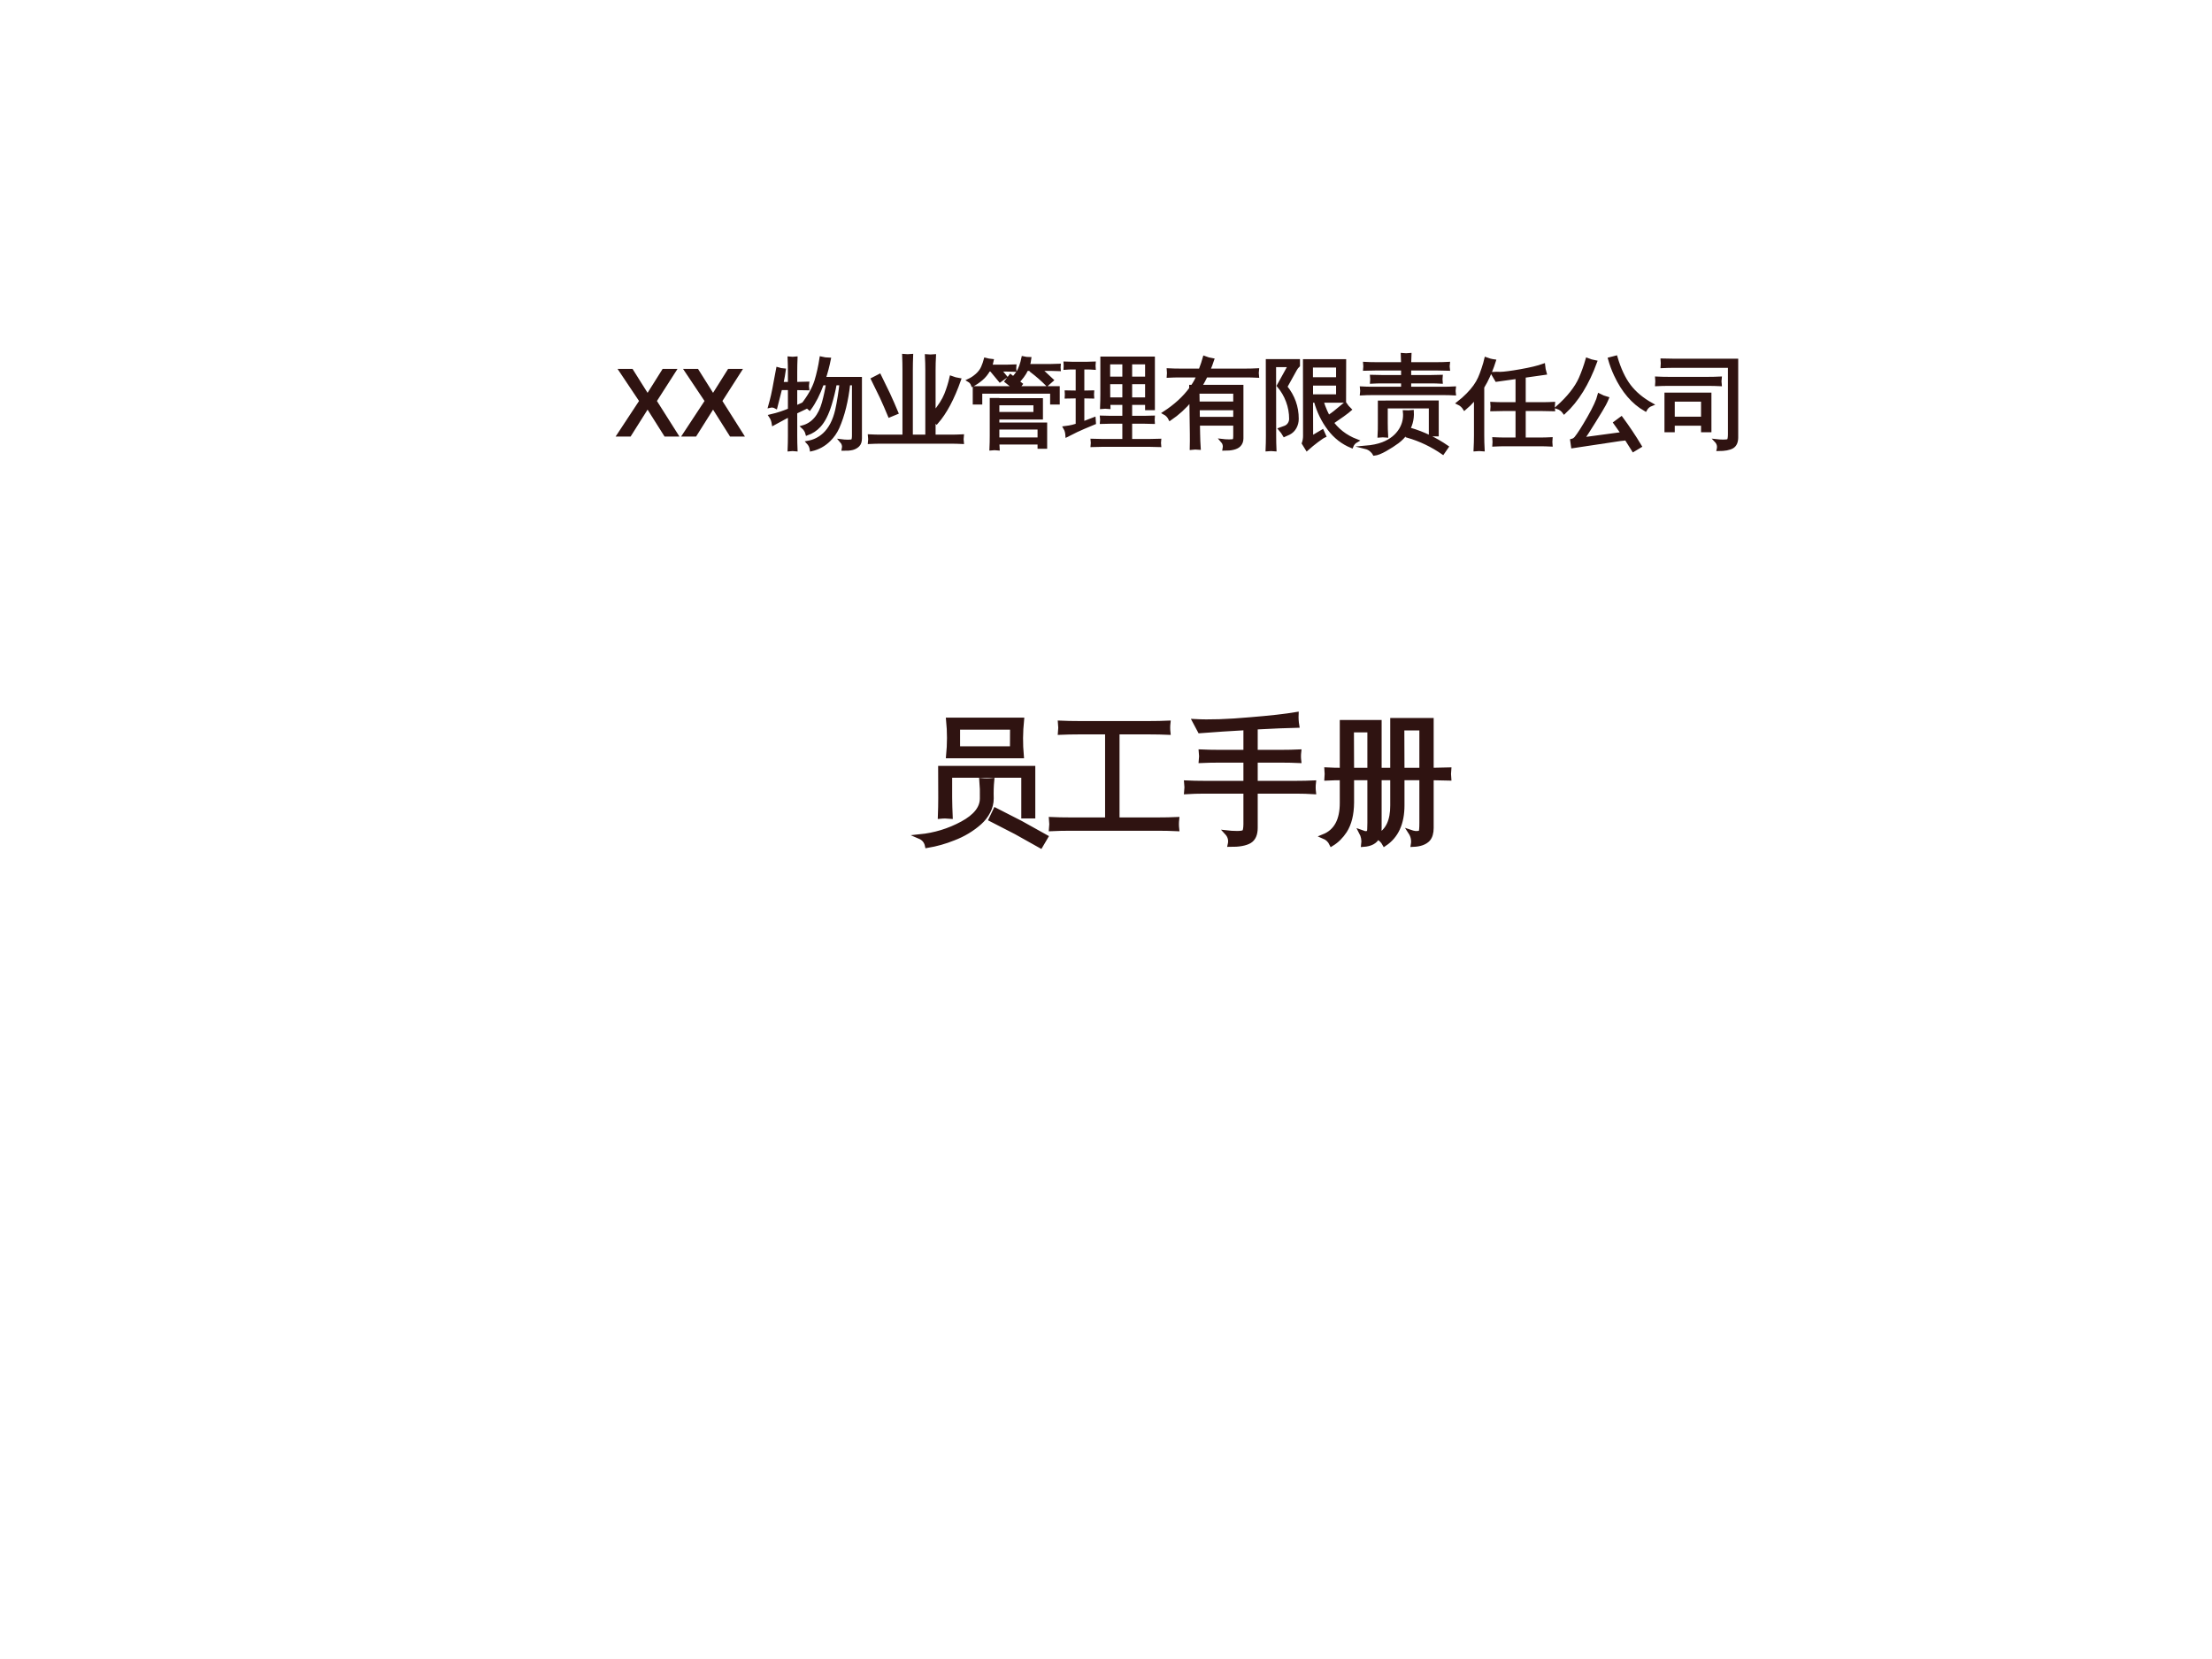 <?xml version="1.0" encoding="UTF-8"?>
<svg xmlns="http://www.w3.org/2000/svg" xmlns:xlink="http://www.w3.org/1999/xlink" width="720pt" height="540pt" viewBox="0 0 720 540" version="1.1">
<rect x="0" y="0" width="720" height="540" fill="#808080" stroke="none"/>
<defs>
<g>
<symbol overflow="visible" id="glyph0-0">
<path style="stroke:none;" d="M 3.203 -22.016 L 20.781 -22.016 L 20.781 0 L 3.203 0 Z M 4.391 -20.828 L 4.391 -1.188 L 19.594 -1.188 L 19.594 -20.828 Z M 4.391 -20.828 "/>
</symbol>
<symbol overflow="visible" id="glyph0-1">
<path style="stroke:none;" d="M 16.219 0 L 10.688 -8.766 L 5.156 0 L 0.281 0 L 7.906 -11.578 L 0.922 -22.016 L 5.797 -22.016 L 10.688 -14.234 L 15.578 -22.016 L 20.422 -22.016 L 13.734 -11.578 L 21.062 0 Z M 16.219 0 "/>
</symbol>
<symbol overflow="visible" id="glyph1-0">
<path style="stroke:none;" d="M 1.062 0 L 1.062 -21.312 L 9.562 -21.312 L 9.562 0 Z M 2.125 -1.062 L 8.5 -1.062 L 8.5 -20.25 L 2.125 -20.25 Z M 2.125 -1.062 "/>
</symbol>
<symbol overflow="visible" id="glyph1-1">
<path style="stroke:none;" d="M 29.531 -18.875 L 29.531 0.594 C 29.531 1.594 29.281 2.336 28.781 2.828 C 28.281 3.316 27.676 3.656 26.969 3.844 C 26.219 4.031 25.238 4.113 24.031 4.094 C 24.258 3.094 24.02 2.195 23.312 1.406 C 23.938 1.488 24.664 1.535 25.5 1.547 C 26.332 1.555 26.844 1.477 27.031 1.312 C 27.238 1.062 27.344 0.488 27.344 -0.406 L 27.344 -17.219 L 25.719 -17.219 C 25.113 -11.656 23.938 -6.895 22.188 -2.938 C 21.477 -1.395 20.539 -0.051 19.375 1.094 C 17.75 2.695 15.832 3.75 13.625 4.25 C 13.5 3.352 13.125 2.57 12.5 1.906 C 14.5 1.551 16.25 0.688 17.75 -0.688 C 19.727 -2.52 21.113 -5.188 21.906 -8.688 C 22.176 -9.895 22.445 -11.352 22.719 -13.062 C 22.988 -14.77 23.176 -16.156 23.281 -17.219 L 21.344 -17.219 C 20.926 -14.926 20.375 -12.664 19.688 -10.438 C 18.727 -7.312 17.551 -5 16.156 -3.5 C 15.051 -2.312 13.738 -1.445 12.219 -0.906 C 11.988 -1.781 11.531 -2.52 10.844 -3.125 C 14.133 -4.062 16.375 -6.688 17.562 -11 C 18.125 -13.039 18.57 -15.113 18.906 -17.219 L 17.156 -17.219 C 15.945 -13.883 14.57 -11.176 13.031 -9.094 C 12.363 -9.719 11.57 -10.082 10.656 -10.188 C 12.844 -12.977 14.332 -15.602 15.125 -18.062 C 15.832 -20.395 16.383 -22.875 16.781 -25.5 C 17.633 -25.289 18.508 -25.176 19.406 -25.156 C 18.969 -22.969 18.414 -20.875 17.75 -18.875 Z M 8.469 -0.156 C 8.469 1.301 8.5 2.77 8.562 4.25 C 8.207 4.207 7.848 4.188 7.484 4.188 C 7.117 4.188 6.758 4.207 6.406 4.25 C 6.469 2.77 6.5 1.301 6.5 -0.156 L 6.5 -6.969 L 4.875 -6.125 L 1.25 -4.156 C 1.188 -4.551 1.082 -4.969 0.938 -5.406 C 0.789 -5.844 0.57 -6.27 0.281 -6.688 C 1.613 -7 2.77 -7.32 3.75 -7.656 C 4.727 -7.988 5.645 -8.332 6.5 -8.688 L 6.5 -15.656 L 3.562 -15.656 L 2.031 -9.625 C 1.738 -9.789 1.426 -9.898 1.094 -9.953 C 0.758 -10.004 0.426 -9.988 0.094 -9.906 C 0.426 -11.07 0.727 -12.25 1 -13.438 C 1.27 -14.625 1.582 -16.227 1.938 -18.25 L 2.656 -22.031 C 2.988 -21.926 3.332 -21.836 3.688 -21.766 C 4.039 -21.691 4.395 -21.645 4.75 -21.625 C 4.562 -20.312 4.332 -19.02 4.062 -17.75 L 3.938 -17.25 L 6.5 -17.25 L 6.5 -21.094 C 6.5 -22.551 6.469 -24.02 6.406 -25.5 C 6.758 -25.457 7.117 -25.438 7.484 -25.438 C 7.848 -25.438 8.207 -25.457 8.562 -25.5 C 8.5 -24.02 8.469 -22.551 8.469 -21.094 L 8.469 -17.25 L 12.344 -17.344 C 12.301 -17.051 12.281 -16.758 12.281 -16.469 C 12.281 -16.176 12.301 -15.883 12.344 -15.594 L 8.469 -15.656 L 8.469 -9.5 L 12.812 -11.469 L 13 -10.062 L 8.469 -7.906 Z M 8.469 -0.156 "/>
</symbol>
<symbol overflow="visible" id="glyph1-2">
<path style="stroke:none;" d="M 21.5 -0.094 L 26.875 -0.094 C 28.145 -0.094 29.414 -0.125 30.688 -0.188 C 30.602 0.5 30.602 1.188 30.688 1.875 C 29.414 1.812 28.145 1.781 26.875 1.781 L 4.375 1.781 C 3.102 1.781 1.832 1.812 0.562 1.875 C 0.645 1.188 0.645 0.5 0.562 -0.188 C 1.832 -0.125 3.102 -0.094 4.375 -0.094 L 11.781 -0.094 L 11.781 -21.688 C 11.781 -23.227 11.75 -24.781 11.688 -26.344 C 12.52 -26.258 13.352 -26.258 14.188 -26.344 C 14.125 -24.781 14.094 -23.227 14.094 -21.688 L 14.094 -0.094 L 19.219 -0.094 L 19.219 -21.594 C 19.219 -23.156 19.176 -24.707 19.094 -26.25 C 19.926 -26.164 20.77 -26.164 21.625 -26.25 C 21.539 -24.707 21.5 -23.156 21.5 -21.594 L 21.5 -7.625 C 23.352 -9.852 24.645 -11.879 25.375 -13.703 C 26.102 -15.523 26.676 -17.363 27.094 -19.219 C 27.969 -18.883 28.863 -18.645 29.781 -18.5 C 27.656 -12.438 25.188 -7.801 22.375 -4.594 C 22.125 -4.863 21.832 -5.113 21.5 -5.344 Z M 9.375 -7.75 L 7.031 -6.781 C 6.195 -8.801 5.32 -10.812 4.406 -12.812 L 1.531 -18.688 L 3.781 -19.844 L 6.688 -13.875 C 7.625 -11.852 8.52 -9.812 9.375 -7.75 Z M 9.375 -7.75 "/>
</symbol>
<symbol overflow="visible" id="glyph1-3">
<path style="stroke:none;" d="M 10.281 3.969 C 9.531 3.883 8.781 3.883 8.031 3.969 C 8.094 2.57 8.125 1.188 8.125 -0.188 L 8.125 -12.031 L 10.188 -12.031 L 10.188 -11.969 L 24.375 -11.969 L 24.375 -6.094 L 10.188 -6.094 L 10.188 -4.031 L 25.75 -4.031 L 25.75 3.438 L 23.688 3.438 L 23.688 2.062 L 10.188 2.062 C 10.207 2.688 10.238 3.32 10.281 3.969 Z M 4.625 -10.969 L 2.594 -10.969 L 2.594 -15.875 L 15.625 -15.875 L 12.969 -17.969 L 14.344 -19.75 L 17.75 -17.062 L 16.812 -15.875 L 29.844 -15.875 L 29.844 -10.969 L 27.781 -10.969 L 27.781 -14.5 L 4.625 -14.5 Z M 23.688 0.812 L 23.688 -2.812 L 10.188 -2.812 L 10.188 0.812 Z M 22.344 -10.719 L 10.188 -10.719 C 10.188 -9.633 10.188 -8.551 10.188 -7.469 L 22.344 -7.469 Z M 21.812 -21.906 L 19.625 -21.906 C 19.227 -21.051 18.77 -20.285 18.25 -19.609 C 17.727 -18.93 17.25 -18.363 16.812 -17.906 C 16.602 -18.133 16.352 -18.336 16.062 -18.516 C 15.77 -18.691 15.457 -18.82 15.125 -18.906 C 15.602 -19.363 16.078 -19.926 16.547 -20.594 C 17.016 -21.258 17.398 -22.031 17.703 -22.906 C 18.004 -23.781 18.25 -24.676 18.438 -25.594 C 18.789 -25.508 19.148 -25.445 19.516 -25.406 C 19.879 -25.363 20.238 -25.344 20.594 -25.344 C 20.508 -24.57 20.344 -23.82 20.094 -23.094 L 27.594 -23.094 C 28.445 -23.094 29.301 -23.113 30.156 -23.156 C 30.133 -22.926 30.125 -22.707 30.125 -22.5 C 30.125 -22.289 30.133 -22.07 30.156 -21.844 C 29.301 -21.883 28.445 -21.906 27.594 -21.906 L 23.906 -21.906 L 25.312 -20.719 C 26.188 -19.945 27.031 -19.164 27.844 -18.375 L 26.25 -16.969 C 25.477 -17.738 24.676 -18.488 23.844 -19.219 C 23.008 -19.945 22.156 -20.645 21.281 -21.312 Z M 9.344 -21.688 L 7.25 -21.688 C 6.602 -20.52 5.801 -19.535 4.844 -18.734 C 3.883 -17.93 2.945 -17.289 2.031 -16.812 C 1.926 -17.102 1.77 -17.379 1.562 -17.641 C 1.352 -17.898 1.102 -18.113 0.812 -18.281 C 1.707 -18.695 2.578 -19.281 3.422 -20.031 C 4.266 -20.781 4.883 -21.609 5.281 -22.516 C 5.676 -23.422 5.977 -24.281 6.188 -25.094 C 6.539 -24.988 6.895 -24.91 7.25 -24.859 C 7.602 -24.805 7.969 -24.758 8.344 -24.719 C 8.219 -24.094 8.039 -23.477 7.812 -22.875 L 13.156 -22.875 C 14.008 -22.875 14.863 -22.895 15.719 -22.938 C 15.695 -22.707 15.688 -22.488 15.688 -22.281 C 15.688 -22.07 15.695 -21.852 15.719 -21.625 C 14.863 -21.664 14.008 -21.688 13.156 -21.688 L 10.844 -21.688 L 12.688 -19.469 L 10.938 -18.219 L 8.531 -21.125 Z M 9.344 -21.688 "/>
</symbol>
<symbol overflow="visible" id="glyph1-4">
<path style="stroke:none;" d="M 30.844 1.25 C 30.781 1.789 30.781 2.332 30.844 2.875 C 29.844 2.832 28.832 2.812 27.812 2.812 L 12 2.812 C 10.977 2.812 9.969 2.832 8.969 2.875 C 9.031 2.332 9.031 1.789 8.969 1.25 C 9.969 1.289 10.977 1.312 12 1.312 L 19.281 1.312 L 19.281 -4.719 L 15.031 -4.719 C 14.031 -4.719 13.02 -4.695 12 -4.656 C 12.062 -5.195 12.062 -5.738 12 -6.281 C 13.02 -6.238 14.031 -6.219 15.031 -6.219 L 19.281 -6.219 L 19.281 -10.844 L 14.312 -10.844 C 14.312 -10.406 14.32 -9.969 14.344 -9.531 C 13.57 -9.613 12.801 -9.613 12.031 -9.531 C 12.094 -10.969 12.125 -12.406 12.125 -13.844 L 12.125 -25.5 L 28.812 -25.5 L 28.812 -9.125 L 26.688 -9.125 L 26.688 -10.844 L 21.406 -10.844 L 21.406 -6.219 L 25.781 -6.219 C 26.781 -6.219 27.781 -6.238 28.781 -6.281 C 28.738 -5.738 28.738 -5.195 28.781 -4.656 C 27.781 -4.695 26.781 -4.719 25.781 -4.719 L 21.406 -4.719 L 21.406 1.312 L 27.812 1.312 C 28.832 1.312 29.844 1.289 30.844 1.25 Z M 21.406 -12.219 L 26.688 -12.219 L 26.688 -17.594 L 21.406 -17.594 Z M 19.281 -12.219 L 19.281 -17.594 L 14.25 -17.594 L 14.281 -12.219 Z M 21.406 -18.969 L 26.688 -18.969 L 26.688 -24.031 L 21.406 -24.031 Z M 19.281 -18.969 L 19.281 -24.031 L 14.25 -24.031 L 14.25 -18.969 Z M 4.094 -3.75 L 4.094 -12.969 L 0.531 -12.906 C 0.551 -13.176 0.562 -13.441 0.562 -13.703 C 0.562 -13.961 0.551 -14.227 0.531 -14.5 L 4.094 -14.438 L 4.094 -22.375 L 2.594 -22.375 C 1.781 -22.375 0.969 -22.344 0.156 -22.281 C 0.176 -22.551 0.188 -22.82 0.188 -23.094 C 0.188 -23.363 0.176 -23.625 0.156 -23.875 C 0.969 -23.832 1.781 -23.812 2.594 -23.812 L 7.094 -23.812 C 7.906 -23.812 8.719 -23.832 9.531 -23.875 C 9.508 -23.625 9.5 -23.363 9.5 -23.094 C 9.5 -22.82 9.508 -22.551 9.531 -22.281 C 8.719 -22.344 7.906 -22.375 7.094 -22.375 L 5.844 -22.375 L 5.844 -14.438 L 9.031 -14.5 C 9.008 -14.227 9 -13.961 9 -13.703 C 9 -13.441 9.008 -13.176 9.031 -12.906 L 5.844 -12.969 L 5.844 -4.344 C 6.906 -4.719 8.133 -5.188 9.531 -5.75 L 9.625 -4.438 C 6.895 -3.312 4.961 -2.477 3.828 -1.938 C 2.691 -1.395 1.664 -0.883 0.75 -0.406 C 0.727 -0.781 0.664 -1.18 0.562 -1.609 C 0.457 -2.035 0.281 -2.457 0.031 -2.875 C 1.051 -3 1.891 -3.145 2.547 -3.312 C 3.203 -3.477 3.719 -3.625 4.094 -3.75 Z M 4.094 -3.75 "/>
</symbol>
<symbol overflow="visible" id="glyph1-5">
<path style="stroke:none;" d="M 23.375 -0.219 L 23.375 -4.094 L 11.469 -4.094 L 11.531 -0.844 C 11.551 0.676 11.613 2.207 11.719 3.75 C 10.883 3.664 10.051 3.676 9.219 3.781 C 9.258 2.238 9.27 0.707 9.25 -0.812 L 9.094 -11.969 C 7.051 -9.508 4.781 -7.438 2.281 -5.75 C 1.863 -6.602 1.238 -7.25 0.406 -7.688 C 4.008 -10.02 6.883 -12.656 9.031 -15.594 L 9.031 -16.312 C 9.133 -16.312 9.301 -16.312 9.531 -16.312 C 10.363 -17.52 10.988 -18.676 11.406 -19.781 L 5.406 -19.781 C 4.176 -19.781 2.957 -19.75 1.75 -19.688 C 1.812 -20.352 1.812 -21.02 1.75 -21.688 C 2.957 -21.625 4.176 -21.594 5.406 -21.594 L 12.094 -21.594 C 12.719 -23.238 13.176 -24.602 13.469 -25.688 C 14.32 -25.352 15.195 -25.113 16.094 -24.969 C 15.719 -23.82 15.289 -22.695 14.812 -21.594 L 27.031 -21.594 C 28.238 -21.594 29.457 -21.625 30.688 -21.688 C 30.602 -21.02 30.602 -20.352 30.688 -19.688 C 29.457 -19.75 28.238 -19.781 27.031 -19.781 L 14 -19.781 C 13.414 -18.57 12.789 -17.414 12.125 -16.312 L 25.625 -16.312 L 25.625 0.625 C 25.625 1.562 25.312 2.32 24.688 2.906 C 23.832 3.695 22.238 4.082 19.906 4.062 C 20.133 3.02 19.895 2.102 19.188 1.312 C 19.832 1.395 20.598 1.441 21.484 1.453 C 22.367 1.461 22.906 1.391 23.094 1.234 C 23.281 1.078 23.375 0.594 23.375 -0.219 Z M 23.375 -10.875 L 23.375 -14.5 L 11.312 -14.5 L 11.375 -10.875 Z M 23.375 -5.875 L 23.375 -9.094 L 11.406 -9.094 L 11.438 -5.875 Z M 23.375 -5.875 "/>
</symbol>
<symbol overflow="visible" id="glyph1-6">
<path style="stroke:none;" d="M 14 -24.656 L 27 -24.656 L 26.969 -11.562 L 19.625 -11.562 C 20.375 -9.145 21.312 -7.039 22.438 -5.25 C 24.5 -2.207 27.32 0 30.906 1.375 C 30.156 1.789 29.625 2.406 29.312 3.219 C 26.395 2.031 23.941 0.117 21.953 -2.516 C 19.961 -5.148 18.5 -8.156 17.562 -11.531 L 17.625 -11.562 L 16.219 -11.562 L 16.25 0.344 L 19.781 -1.75 L 20.469 -0.219 C 20.031 -0.031 19.227 0.5 18.062 1.375 C 16.895 2.25 15.801 3.145 14.781 4.062 L 13.625 2.188 C 13.895 1.414 14.031 0.633 14.031 -0.156 Z M 27.188 -10.656 C 27.645 -9.969 28.164 -9.344 28.75 -8.781 L 27.938 -8.094 L 26.469 -7 L 23.5 -4.938 C 23.164 -5.625 22.656 -6.156 21.969 -6.531 C 22.301 -6.758 22.645 -7.004 23 -7.266 C 23.352 -7.523 23.625 -7.727 23.812 -7.875 Z M 24.781 -18.781 L 24.781 -23 L 16.188 -23 L 16.188 -18.781 Z M 24.781 -17.125 L 16.219 -17.125 L 16.219 -13.219 L 24.781 -13.219 Z M 11.562 -5.781 C 11.562 -4.781 11.332 -3.859 10.875 -3.016 C 10.414 -2.172 9.758 -1.531 8.906 -1.094 L 7.438 -0.438 C 7.25 -0.77 7.035 -1.102 6.797 -1.438 C 6.555 -1.77 6.301 -2.094 6.031 -2.406 C 6.594 -2.594 7.148 -2.801 7.703 -3.031 C 8.254 -3.258 8.691 -3.625 9.016 -4.125 C 9.336 -4.625 9.5 -5.176 9.5 -5.781 C 9.5 -7.738 9.156 -9.645 8.469 -11.5 C 7.781 -13.352 6.789 -15.039 5.5 -16.562 L 9.125 -23.125 L 4.188 -23.125 L 4.219 -0.094 C 4.219 1.363 4.25 2.812 4.312 4.25 C 3.914 4.207 3.508 4.188 3.094 4.188 C 2.676 4.188 2.258 4.207 1.844 4.25 C 1.906 2.812 1.938 1.363 1.938 -0.094 L 1.906 -24.688 L 11.969 -24.688 L 11.969 -23.125 C 11.57 -22.75 11.25 -22.332 11 -21.875 L 7.844 -16.188 C 10.32 -13.125 11.562 -9.656 11.562 -5.781 Z M 11.562 -5.781 "/>
</symbol>
<symbol overflow="visible" id="glyph1-7">
<path style="stroke:none;" d="M 30.688 -15.781 C 30.602 -15.156 30.602 -14.539 30.688 -13.938 C 29.562 -14 28.438 -14.031 27.312 -14.031 L 3.938 -14.031 C 2.812 -14.031 1.688 -14 0.562 -13.938 C 0.645 -14.539 0.645 -15.156 0.562 -15.781 C 1.688 -15.719 2.812 -15.688 3.938 -15.688 L 13.938 -15.688 L 13.938 -17.844 L 7.188 -17.844 C 6.062 -17.844 4.945 -17.812 3.844 -17.75 C 3.906 -18.352 3.906 -18.957 3.844 -19.562 C 4.945 -19.52 6.062 -19.5 7.188 -19.5 L 13.938 -19.5 L 13.938 -22.031 L 4.938 -22.031 C 3.812 -22.031 2.695 -22.008 1.594 -21.969 C 1.656 -22.57 1.656 -23.176 1.594 -23.781 C 2.695 -23.719 3.812 -23.688 4.938 -23.688 L 13.938 -23.688 C 13.914 -24.688 13.883 -25.676 13.844 -26.656 C 14.633 -26.57 15.438 -26.57 16.25 -26.656 C 16.207 -25.676 16.176 -24.688 16.156 -23.688 L 25.375 -23.688 C 26.5 -23.688 27.625 -23.719 28.75 -23.781 C 28.664 -23.176 28.664 -22.57 28.75 -21.969 C 27.625 -22.008 26.5 -22.031 25.375 -22.031 L 16.156 -22.031 L 16.156 -19.5 L 23.062 -19.5 C 24.164 -19.5 25.281 -19.52 26.406 -19.562 C 26.344 -18.957 26.344 -18.352 26.406 -17.75 C 25.281 -17.812 24.164 -17.844 23.062 -17.844 L 16.156 -17.844 L 16.156 -15.688 L 27.312 -15.688 C 28.438 -15.688 29.562 -15.719 30.688 -15.781 Z M 28.344 3.375 L 27 5.312 C 25.289 4.125 23.473 3.066 21.547 2.141 C 19.617 1.211 17.602 0.445 15.5 -0.156 L 16.188 -2.406 C 18.414 -1.758 20.547 -0.945 22.578 0.031 C 24.609 1.008 26.531 2.125 28.344 3.375 Z M 4.688 5.688 C 4.414 5.188 4.035 4.738 3.547 4.344 C 3.055 3.945 2.477 3.664 1.812 3.5 C 4.039 3.312 5.914 2.926 7.438 2.344 C 10.039 1.344 11.977 -0.195 13.25 -2.281 C 14.312 -4.051 14.738 -5.969 14.531 -8.031 C 14.969 -8.008 15.395 -8.004 15.812 -8.016 C 16.227 -8.023 16.633 -8.051 17.031 -8.094 C 17.176 -5.551 16.52 -3.238 15.062 -1.156 C 14.289 -0.051 13.352 0.91 12.25 1.734 C 11.145 2.555 9.832 3.398 8.312 4.266 C 6.789 5.129 5.582 5.602 4.688 5.688 Z M 6.375 -11.188 L 25.125 -11.219 L 25.125 -0.594 L 22.969 -0.594 L 22.969 -9.688 L 8.531 -9.688 L 8.531 -4.531 C 8.531 -3.094 8.57 -1.656 8.656 -0.219 C 8.258 -0.258 7.863 -0.281 7.469 -0.281 C 7.07 -0.281 6.676 -0.258 6.281 -0.219 C 6.363 -1.656 6.395 -3.094 6.375 -4.531 Z M 6.375 -11.188 "/>
</symbol>
<symbol overflow="visible" id="glyph1-8">
<path style="stroke:none;" d="M 30.094 0.75 C 30.031 1.414 30.031 2.07 30.094 2.719 C 28.883 2.656 27.676 2.625 26.469 2.625 L 15.25 2.625 C 14.02 2.625 12.801 2.656 11.594 2.719 C 11.656 2.07 11.656 1.414 11.594 0.75 C 12.801 0.812 14.02 0.844 15.25 0.844 L 19.125 0.844 L 19.125 -8.844 L 14.562 -8.844 C 13.352 -8.844 12.145 -8.82 10.938 -8.781 C 11 -9.426 11 -10.082 10.938 -10.75 C 12.145 -10.688 13.352 -10.656 14.562 -10.656 L 19.125 -10.656 L 19.125 -19.312 L 12.406 -18.375 L 11.125 -20.562 C 11.27 -20.582 11.676 -20.582 12.344 -20.562 C 13.008 -20.539 13.414 -20.531 13.562 -20.531 C 14.875 -20.551 17.125 -20.844 20.312 -21.406 C 23.5 -21.969 25.957 -22.562 27.688 -23.188 C 27.77 -22.312 27.938 -21.457 28.188 -20.625 L 21.375 -19.656 L 21.375 -10.656 L 27.281 -10.656 C 28.488 -10.656 29.695 -10.688 30.906 -10.75 C 30.844 -10.082 30.844 -9.426 30.906 -8.781 C 29.695 -8.82 28.488 -8.844 27.281 -8.844 L 21.375 -8.844 L 21.375 0.844 L 26.469 0.844 C 27.676 0.844 28.883 0.812 30.094 0.75 Z M 8 4.25 C 7.582 4.207 7.16 4.188 6.734 4.188 C 6.305 4.188 5.883 4.207 5.469 4.25 C 5.551 2.688 5.594 1.113 5.594 -0.469 L 5.594 -12.75 L 4.938 -11.969 C 4.02 -10.926 3.039 -9.969 2 -9.094 C 1.77 -9.469 1.484 -9.812 1.141 -10.125 C 0.797 -10.438 0.395 -10.695 -0.062 -10.906 C 1.039 -11.758 2.082 -12.688 3.062 -13.688 C 4.812 -15.457 6.082 -17.227 6.875 -19 C 7.227 -19.77 7.617 -20.801 8.047 -22.094 C 8.473 -23.383 8.781 -24.445 8.969 -25.281 C 9.406 -25.113 9.848 -24.973 10.297 -24.859 C 10.742 -24.742 11.195 -24.656 11.656 -24.594 C 10.926 -22.281 10.008 -20.051 8.906 -17.906 C 8.57 -17.281 8.227 -16.676 7.875 -16.094 L 7.875 -0.469 C 7.875 1.113 7.914 2.688 8 4.25 Z M 8 4.25 "/>
</symbol>
<symbol overflow="visible" id="glyph1-9">
<path style="stroke:none;" d="M 21.031 -6 C 23.219 -3.039 25.25 0 27.125 3.125 L 24.938 4.438 L 22.594 0.719 L 20.562 0.938 L 5.188 3.25 L 4.906 1.281 C 5.445 1.156 5.895 0.875 6.25 0.438 C 7.227 -0.77 8.629 -2.969 10.453 -6.156 C 12.273 -9.344 13.395 -11.781 13.812 -13.469 C 14.645 -13.031 15.52 -12.688 16.438 -12.438 C 16.227 -11.914 15.926 -11.273 15.531 -10.516 C 15.133 -9.754 14.031 -7.914 12.219 -5 C 10.406 -2.082 9.164 -0.156 8.5 0.781 L 20.312 -0.812 L 21.406 -1.031 L 18.969 -4.469 Z M 30.812 -10.469 C 29.938 -10.133 29.281 -9.562 28.844 -8.75 C 24.82 -11.062 21.594 -14.832 19.156 -20.062 C 18.363 -21.75 17.719 -23.488 17.219 -25.281 L 19.25 -25.812 C 20.395 -21.914 21.852 -18.805 23.625 -16.484 C 25.395 -14.16 27.789 -12.156 30.812 -10.469 Z M 9.906 -25.062 C 10.781 -24.707 11.676 -24.445 12.594 -24.281 C 10.008 -17.195 6.625 -11.727 2.438 -7.875 C 1.895 -8.645 1.164 -9.188 0.25 -9.5 C 3.832 -12.688 6.312 -15.812 7.688 -18.875 C 8.539 -20.832 9.281 -22.895 9.906 -25.062 Z M 9.906 -25.062 "/>
</symbol>
<symbol overflow="visible" id="glyph1-10">
<path style="stroke:none;" d="M 5.812 -1.938 L 3.531 -1.938 L 3.531 -13.781 L 17.75 -13.781 L 17.75 -1.938 L 15.438 -1.938 L 15.438 -4.062 L 5.812 -4.062 Z M 21.094 -19 C 21.008 -18.312 21.008 -17.625 21.094 -16.938 C 19.82 -17 18.551 -17.031 17.281 -17.031 L 4.281 -17.031 C 3.008 -17.031 1.75 -17 0.5 -16.938 C 0.562 -17.625 0.562 -18.312 0.5 -19 C 1.75 -18.938 3.008 -18.906 4.281 -18.906 L 17.281 -18.906 C 18.551 -18.906 19.82 -18.938 21.094 -19 Z M 24.188 -0.594 L 24.188 -22.906 L 6.094 -22.906 C 4.82 -22.906 3.551 -22.875 2.281 -22.812 C 2.344 -23.52 2.344 -24.207 2.281 -24.875 C 3.551 -24.832 4.82 -24.812 6.094 -24.812 L 26.469 -24.812 L 26.469 0.25 C 26.469 1.75 26.008 2.781 25.094 3.344 C 24.133 3.906 22.613 4.188 20.531 4.188 C 20.781 3.102 20.531 2.164 19.781 1.375 C 20.469 1.457 21.254 1.504 22.141 1.516 C 23.023 1.523 23.582 1.438 23.812 1.25 C 24.039 1.062 24.164 0.445 24.188 -0.594 Z M 15.438 -11.906 L 5.812 -11.906 L 5.812 -5.938 L 15.438 -5.938 Z M 15.438 -11.906 "/>
</symbol>
<symbol overflow="visible" id="glyph2-0">
<path style="stroke:none;" d="M 1.469 0 L 1.469 -29.312 L 13.156 -29.312 L 13.156 0 Z M 2.922 -1.469 L 11.688 -1.469 L 11.688 -27.844 L 2.922 -27.844 Z M 2.922 -1.469 "/>
</symbol>
<symbol overflow="visible" id="glyph2-1">
<path style="stroke:none;" d="M 43.016 3.219 L 41.297 6.141 L 33.266 1.641 L 25.141 -2.531 L 26.594 -5.547 L 34.844 -1.328 Z M 22.094 -15.219 C 23.238 -15.102 24.367 -15.102 25.484 -15.219 C 25.305 -13.352 25.25 -11.391 25.312 -9.328 C 25.312 -7.836 24.957 -6.41 24.25 -5.047 C 23.551 -3.691 22.613 -2.488 21.438 -1.438 C 20.27 -0.395 18.961 0.562 17.516 1.438 C 16.066 2.312 14.539 3.051 12.938 3.656 C 10.188 4.77 7.336 5.57 4.391 6.062 C 4.098 4.656 3.281 3.664 1.938 3.094 C 6.863 2.602 11.484 1.191 15.797 -1.141 C 20.109 -3.473 22.266 -6.203 22.266 -9.328 C 22.316 -11.391 22.258 -13.352 22.094 -15.219 Z M 8.688 -19.172 L 38.844 -19.172 L 38.844 -3.531 L 35.75 -3.531 L 35.75 -16.797 L 11.781 -16.797 L 11.781 -9.672 C 11.801 -7.578 11.859 -5.5 11.953 -3.438 C 10.828 -3.551 9.707 -3.551 8.594 -3.438 C 8.676 -5.5 8.719 -7.562 8.719 -9.625 Z M 14.359 -32.438 L 14.359 -25.562 L 32.062 -25.562 L 32.094 -32.438 Z M 11.266 -23.125 C 11.461 -25.094 11.562 -27.055 11.562 -29.016 C 11.562 -30.984 11.461 -32.941 11.266 -34.891 L 35.188 -34.891 C 34.988 -32.941 34.879 -30.984 34.859 -29.016 C 34.848 -27.055 34.93 -25.094 35.109 -23.125 Z M 11.266 -23.125 "/>
</symbol>
<symbol overflow="visible" id="glyph2-2">
<path style="stroke:none;" d="M 41.688 -2.531 C 41.57 -1.477 41.57 -0.43 41.688 0.609 C 39.738 0.516 37.801 0.469 35.875 0.469 L 6.578 0.469 C 4.629 0.469 2.695 0.516 0.781 0.609 C 0.895 -0.43 0.895 -1.477 0.781 -2.531 C 2.695 -2.445 4.629 -2.406 6.578 -2.406 L 19.031 -2.406 L 19.031 -30.891 L 9.453 -30.891 C 7.535 -30.891 5.617 -30.848 3.703 -30.766 C 3.816 -31.828 3.816 -32.875 3.703 -33.906 C 5.617 -33.82 7.535 -33.781 9.453 -33.781 L 33.047 -33.781 C 34.992 -33.781 36.926 -33.82 38.844 -33.906 C 38.727 -32.875 38.727 -31.828 38.844 -30.766 C 36.926 -30.848 34.992 -30.891 33.047 -30.891 L 22.266 -30.891 L 22.266 -2.406 L 35.875 -2.406 C 37.801 -2.406 39.738 -2.445 41.688 -2.531 Z M 41.688 -2.531 "/>
</symbol>
<symbol overflow="visible" id="glyph2-3">
<path style="stroke:none;" d="M 20.062 -0.906 L 20.062 -11.609 L 6.281 -11.609 C 4.445 -11.609 2.613 -11.551 0.781 -11.438 C 0.895 -12.438 0.895 -13.438 0.781 -14.438 C 2.613 -14.352 4.445 -14.312 6.281 -14.312 L 20.062 -14.312 L 20.062 -21.703 L 11.047 -21.703 C 9.211 -21.703 7.379 -21.66 5.547 -21.578 C 5.66 -22.547 5.66 -23.531 5.547 -24.531 C 7.379 -24.445 9.211 -24.406 11.047 -24.406 L 20.062 -24.406 L 20.062 -32.266 C 14.969 -31.984 10 -31.656 5.156 -31.281 L 3.484 -34.422 C 8.148 -34.16 14.164 -34.359 21.531 -35.016 C 27.977 -35.535 32.988 -36.098 36.562 -36.703 C 36.508 -35.461 36.582 -34.242 36.781 -33.047 C 33.602 -32.984 29.094 -32.797 23.25 -32.484 L 23.25 -24.406 L 31.922 -24.406 C 33.754 -24.406 35.586 -24.445 37.422 -24.531 C 37.305 -23.531 37.305 -22.547 37.422 -21.578 C 35.586 -21.66 33.754 -21.703 31.922 -21.703 L 23.25 -21.703 L 23.25 -14.312 L 36.703 -14.312 C 38.535 -14.312 40.367 -14.352 42.203 -14.438 C 42.086 -13.438 42.086 -12.438 42.203 -11.438 C 40.367 -11.551 38.535 -11.609 36.703 -11.609 L 23.25 -11.609 L 23.25 0.266 C 23.25 2.348 22.617 3.781 21.359 4.562 C 20.016 5.363 17.879 5.75 14.953 5.719 C 15.297 4.227 14.953 2.926 13.922 1.812 C 14.867 1.926 15.957 1.988 17.188 2 C 18.414 2.008 19.195 1.883 19.531 1.625 C 19.863 1.375 20.039 0.531 20.062 -0.906 Z M 20.062 -0.906 "/>
</symbol>
<symbol overflow="visible" id="glyph2-4">
<path style="stroke:none;" d="M 18.953 3.266 C 18.18 4.754 16.648 5.57 14.359 5.719 C 14.555 4.281 14.312 2.922 13.625 1.641 C 14 1.773 14.398 1.914 14.828 2.062 C 15.566 2.062 16.008 1.938 16.156 1.688 C 16.301 1.445 16.375 0.426 16.375 -1.375 L 16.375 -15.984 L 10.578 -15.984 L 10.578 -7.953 C 10.547 -4.141 9.785 -1.07 8.297 1.25 C 7.117 3.051 5.688 4.469 4 5.5 C 3.457 4.352 2.598 3.535 1.422 3.047 C 5.43 1.441 7.422 -2.223 7.391 -7.953 L 7.391 -15.984 C 5.734 -15.984 4.07 -15.941 2.406 -15.859 C 2.488 -16.805 2.488 -17.75 2.406 -18.688 C 4.07 -18.602 5.734 -18.562 7.391 -18.562 L 7.391 -34.125 L 19.547 -34.125 L 19.547 -18.562 L 23.812 -18.562 L 23.812 -34.766 L 36.484 -34.766 L 36.484 -18.562 L 42.203 -18.688 C 42.109 -17.75 42.109 -16.805 42.203 -15.859 L 36.484 -15.984 L 36.484 0.297 C 36.484 1.898 36.125 3.117 35.406 3.953 C 34.406 5.047 32.773 5.633 30.516 5.719 C 30.766 4.258 30.477 2.898 29.656 1.641 C 30.133 1.805 30.66 1.93 31.234 2.016 C 32.242 2.047 32.836 1.93 33.016 1.672 C 33.203 1.422 33.297 0.375 33.297 -1.469 L 33.297 -15.984 L 26.984 -15.984 L 26.984 -7.047 C 26.984 -1.234 25.066 2.945 21.234 5.5 C 20.711 4.531 19.953 3.785 18.953 3.266 Z M 33.297 -18.562 L 33.297 -32.188 L 26.938 -32.188 L 26.984 -18.562 Z M 19.547 -15.984 L 19.547 0.344 C 19.547 1.375 19.422 2.207 19.172 2.844 C 22.285 1.238 23.832 -2.055 23.812 -7.047 L 23.812 -15.984 Z M 16.375 -18.562 L 16.375 -31.547 L 10.531 -31.547 L 10.578 -18.562 Z M 16.375 -18.562 "/>
</symbol>
</g>
<clipPath id="clip1">
  <path d="M 0 0 L 719.973 0 L 719.973 539.973 L 0 539.973 Z M 0 0 "/>
</clipPath>
</defs>
<g id="surface1">
<g clip-path="url(#clip1)" clip-rule="nonzero">
<path style=" stroke:none;fill-rule:evenodd;fill:rgb(100%,100%,100%);fill-opacity:1;" d="M 0 0 L 719.973 0 L 719.973 539.973 L 0 539.973 Z M 0 0 "/>
<rect x="0" y="0" width="720" height="540" style="fill:rgb(100%,100%,100%);fill-opacity:1;stroke:none;"/>
</g>
<g style="fill:rgb(18.431%,7.451%,6.667%);fill-opacity:1;">
  <use xlink:href="#glyph0-1" x="200.098" y="142.101"/>
  <use xlink:href="#glyph0-1" x="221.412" y="142.101"/>
</g>
<g style="fill:rgb(18.431%,7.451%,6.667%);fill-opacity:1;">
  <use xlink:href="#glyph1-1" x="250.498" y="142.101"/>
  <use xlink:href="#glyph1-2" x="282.501" y="142.101"/>
</g>
<path style="fill:none;stroke-width:1.067;stroke-linecap:butt;stroke-linejoin:miter;stroke:rgb(18.431%,7.451%,6.667%);stroke-opacity:1;stroke-miterlimit:10;" d="M 280.027 416.773 L 280.027 397.305 C 280.027 396.305 279.777 395.562 279.277 395.07 C 278.777 394.582 278.172 394.242 277.465 394.055 C 276.715 393.867 275.734 393.785 274.527 393.805 C 274.754 394.805 274.516 395.703 273.809 396.492 C 274.434 396.41 275.16 396.363 275.996 396.352 C 276.828 396.344 277.34 396.422 277.527 396.586 C 277.734 396.836 277.84 397.41 277.84 398.305 L 277.84 415.117 L 276.215 415.117 C 275.609 409.555 274.434 404.793 272.684 400.836 C 271.973 399.293 271.035 397.949 269.871 396.805 C 268.246 395.203 266.328 394.148 264.121 393.648 C 263.996 394.547 263.621 395.328 262.996 395.992 C 264.996 396.348 266.746 397.211 268.246 398.586 C 270.223 400.418 271.609 403.086 272.402 406.586 C 272.672 407.793 272.941 409.25 273.215 410.961 C 273.484 412.668 273.672 414.055 273.777 415.117 L 271.84 415.117 C 271.422 412.824 270.871 410.562 270.184 408.336 C 269.223 405.211 268.047 402.898 266.652 401.398 C 265.547 400.211 264.234 399.344 262.715 398.805 C 262.484 399.68 262.027 400.418 261.34 401.023 C 264.629 401.961 266.871 404.586 268.059 408.898 C 268.621 410.938 269.066 413.012 269.402 415.117 L 267.652 415.117 C 266.441 411.781 265.066 409.074 263.527 406.992 C 262.859 407.617 262.066 407.98 261.152 408.086 C 263.34 410.875 264.828 413.5 265.621 415.961 C 266.328 418.293 266.879 420.773 267.277 423.398 C 268.129 423.188 269.004 423.074 269.902 423.055 C 269.465 420.867 268.91 418.773 268.246 416.773 Z M 258.965 398.055 C 258.965 396.598 258.996 395.129 259.059 393.648 C 258.703 393.691 258.344 393.711 257.98 393.711 C 257.613 393.711 257.254 393.691 256.902 393.648 C 256.965 395.129 256.996 396.598 256.996 398.055 L 256.996 404.867 L 255.371 404.023 L 251.746 402.055 C 251.684 402.449 251.578 402.867 251.434 403.305 C 251.285 403.742 251.066 404.168 250.777 404.586 C 252.109 404.898 253.266 405.219 254.246 405.555 C 255.223 405.887 256.141 406.23 256.996 406.586 L 256.996 413.555 L 254.059 413.555 L 252.527 407.523 C 252.234 407.688 251.922 407.797 251.59 407.852 C 251.254 407.902 250.922 407.887 250.59 407.805 C 250.922 408.969 251.223 410.148 251.496 411.336 C 251.766 412.523 252.078 414.125 252.434 416.148 L 253.152 419.93 C 253.484 419.824 253.828 419.734 254.184 419.664 C 254.535 419.59 254.891 419.543 255.246 419.523 C 255.059 418.211 254.828 416.918 254.559 415.648 L 254.434 415.148 L 256.996 415.148 L 256.996 418.992 C 256.996 420.449 256.965 421.918 256.902 423.398 C 257.254 423.355 257.613 423.336 257.98 423.336 C 258.344 423.336 258.703 423.355 259.059 423.398 C 258.996 421.918 258.965 420.449 258.965 418.992 L 258.965 415.148 L 262.84 415.242 C 262.797 414.949 262.777 414.656 262.777 414.367 C 262.777 414.074 262.797 413.781 262.84 413.492 L 258.965 413.555 L 258.965 407.398 L 263.309 409.367 L 263.496 407.961 L 258.965 405.805 Z M 304 397.992 L 309.375 397.992 C 310.645 397.992 311.914 398.023 313.188 398.086 C 313.102 397.398 313.102 396.711 313.188 396.023 C 311.914 396.086 310.645 396.117 309.375 396.117 L 286.875 396.117 C 285.602 396.117 284.332 396.086 283.062 396.023 C 283.145 396.711 283.145 397.398 283.062 398.086 C 284.332 398.023 285.602 397.992 286.875 397.992 L 294.281 397.992 L 294.281 419.586 C 294.281 421.125 294.25 422.68 294.188 424.242 C 295.02 424.156 295.852 424.156 296.688 424.242 C 296.625 422.68 296.594 421.125 296.594 419.586 L 296.594 397.992 L 301.719 397.992 L 301.719 419.492 C 301.719 421.055 301.676 422.605 301.594 424.148 C 302.426 424.062 303.27 424.062 304.125 424.148 C 304.039 422.605 304 421.055 304 419.492 L 304 405.523 C 305.852 407.75 307.145 409.777 307.875 411.602 C 308.602 413.422 309.176 415.262 309.594 417.117 C 310.469 416.781 311.363 416.543 312.281 416.398 C 310.156 410.336 307.688 405.699 304.875 402.492 C 304.625 402.762 304.332 403.012 304 403.242 Z M 291.875 405.648 L 289.531 404.68 C 288.695 406.699 287.82 408.711 286.906 410.711 L 284.031 416.586 L 286.281 417.742 L 289.188 411.773 C 290.125 409.75 291.02 407.711 291.875 405.648 Z M 291.875 405.648 " transform="matrix(1,0,0,-1,0,540)"/>
<g style="fill:rgb(18.431%,7.451%,6.667%);fill-opacity:1;">
  <use xlink:href="#glyph1-3" x="314.568" y="142.101"/>
  <use xlink:href="#glyph1-4" x="346.571" y="142.101"/>
  <use xlink:href="#glyph1-5" x="378.574" y="142.101"/>
</g>
<path style="fill:none;stroke-width:1.067;stroke-linecap:butt;stroke-linejoin:miter;stroke:rgb(18.431%,7.451%,6.667%);stroke-opacity:1;stroke-miterlimit:10;" d="M 324.848 393.93 C 324.098 394.016 323.348 394.016 322.598 393.93 C 322.66 395.328 322.691 396.711 322.691 398.086 L 322.691 409.93 L 324.754 409.93 L 324.754 409.867 L 338.941 409.867 L 338.941 403.992 L 324.754 403.992 L 324.754 401.93 L 340.316 401.93 L 340.316 394.461 L 338.254 394.461 L 338.254 395.836 L 324.754 395.836 C 324.773 395.211 324.805 394.578 324.848 393.93 Z M 319.191 408.867 L 317.16 408.867 L 317.16 413.773 L 330.191 413.773 L 327.535 415.867 L 328.91 417.648 L 332.316 414.961 L 331.379 413.773 L 344.41 413.773 L 344.41 408.867 L 342.348 408.867 L 342.348 412.398 L 319.191 412.398 Z M 338.254 397.086 L 338.254 400.711 L 324.754 400.711 L 324.754 397.086 Z M 336.91 408.617 L 324.754 408.617 C 324.754 407.531 324.754 406.449 324.754 405.367 L 336.91 405.367 Z M 336.379 419.805 L 334.191 419.805 C 333.793 418.949 333.336 418.184 332.816 417.508 C 332.293 416.828 331.816 416.262 331.379 415.805 C 331.168 416.031 330.918 416.234 330.629 416.414 C 330.336 416.59 330.023 416.719 329.691 416.805 C 330.168 417.262 330.645 417.824 331.113 418.492 C 331.582 419.156 331.965 419.93 332.27 420.805 C 332.57 421.68 332.816 422.574 333.004 423.492 C 333.355 423.406 333.715 423.344 334.082 423.305 C 334.445 423.262 334.805 423.242 335.16 423.242 C 335.074 422.469 334.91 421.719 334.66 420.992 L 342.16 420.992 C 343.012 420.992 343.867 421.012 344.723 421.055 C 344.699 420.824 344.691 420.605 344.691 420.398 C 344.691 420.188 344.699 419.969 344.723 419.742 C 343.867 419.781 343.012 419.805 342.16 419.805 L 338.473 419.805 L 339.879 418.617 C 340.754 417.844 341.598 417.062 342.41 416.273 L 340.816 414.867 C 340.043 415.637 339.242 416.387 338.41 417.117 C 337.574 417.844 336.723 418.543 335.848 419.211 Z M 323.91 419.586 L 321.816 419.586 C 321.168 418.418 320.367 417.434 319.41 416.633 C 318.449 415.828 317.512 415.188 316.598 414.711 C 316.492 415 316.336 415.277 316.129 415.539 C 315.918 415.797 315.668 416.012 315.379 416.18 C 316.273 416.594 317.145 417.18 317.988 417.93 C 318.832 418.68 319.449 419.508 319.848 420.414 C 320.242 421.32 320.543 422.18 320.754 422.992 C 321.105 422.887 321.461 422.809 321.816 422.758 C 322.168 422.703 322.535 422.656 322.91 422.617 C 322.785 421.992 322.605 421.375 322.379 420.773 L 327.723 420.773 C 328.574 420.773 329.43 420.793 330.285 420.836 C 330.262 420.605 330.254 420.387 330.254 420.18 C 330.254 419.969 330.262 419.75 330.285 419.523 C 329.43 419.562 328.574 419.586 327.723 419.586 L 325.41 419.586 L 327.254 417.367 L 325.504 416.117 L 323.098 419.023 Z M 377.414 396.648 C 377.352 396.109 377.352 395.566 377.414 395.023 C 376.414 395.066 375.402 395.086 374.383 395.086 L 358.57 395.086 C 357.547 395.086 356.539 395.066 355.539 395.023 C 355.602 395.566 355.602 396.109 355.539 396.648 C 356.539 396.609 357.547 396.586 358.57 396.586 L 365.852 396.586 L 365.852 402.617 L 361.602 402.617 C 360.602 402.617 359.59 402.594 358.57 402.555 C 358.633 403.094 358.633 403.637 358.57 404.18 C 359.59 404.137 360.602 404.117 361.602 404.117 L 365.852 404.117 L 365.852 408.742 L 360.883 408.742 C 360.883 408.305 360.891 407.867 360.914 407.43 C 360.141 407.512 359.371 407.512 358.602 407.43 C 358.664 408.867 358.695 410.305 358.695 411.742 L 358.695 423.398 L 375.383 423.398 L 375.383 407.023 L 373.258 407.023 L 373.258 408.742 L 367.977 408.742 L 367.977 404.117 L 372.352 404.117 C 373.352 404.117 374.352 404.137 375.352 404.18 C 375.309 403.637 375.309 403.094 375.352 402.555 C 374.352 402.594 373.352 402.617 372.352 402.617 L 367.977 402.617 L 367.977 396.586 L 374.383 396.586 C 375.402 396.586 376.414 396.609 377.414 396.648 Z M 367.977 410.117 L 373.258 410.117 L 373.258 415.492 L 367.977 415.492 Z M 365.852 410.117 L 365.852 415.492 L 360.82 415.492 L 360.852 410.117 Z M 367.977 416.867 L 373.258 416.867 L 373.258 421.93 L 367.977 421.93 Z M 365.852 416.867 L 365.852 421.93 L 360.82 421.93 L 360.82 416.867 Z M 350.664 401.648 L 350.664 410.867 L 347.102 410.805 C 347.121 411.074 347.133 411.34 347.133 411.602 C 347.133 411.859 347.121 412.125 347.102 412.398 L 350.664 412.336 L 350.664 420.273 L 349.164 420.273 C 348.352 420.273 347.539 420.242 346.727 420.18 C 346.746 420.449 346.758 420.719 346.758 420.992 C 346.758 421.262 346.746 421.523 346.727 421.773 C 347.539 421.73 348.352 421.711 349.164 421.711 L 353.664 421.711 C 354.477 421.711 355.289 421.73 356.102 421.773 C 356.078 421.523 356.07 421.262 356.07 420.992 C 356.07 420.719 356.078 420.449 356.102 420.18 C 355.289 420.242 354.477 420.273 353.664 420.273 L 352.414 420.273 L 352.414 412.336 L 355.602 412.398 C 355.578 412.125 355.57 411.859 355.57 411.602 C 355.57 411.34 355.578 411.074 355.602 410.805 L 352.414 410.867 L 352.414 402.242 C 353.477 402.617 354.703 403.086 356.102 403.648 L 356.195 402.336 C 353.465 401.211 351.531 400.375 350.398 399.836 C 349.262 399.293 348.234 398.781 347.32 398.305 C 347.297 398.68 347.234 399.078 347.133 399.508 C 347.027 399.934 346.852 400.355 346.602 400.773 C 347.621 400.898 348.461 401.043 349.117 401.211 C 349.773 401.375 350.289 401.523 350.664 401.648 Z M 401.949 398.117 L 401.949 401.992 L 390.043 401.992 L 390.105 398.742 C 390.125 397.223 390.188 395.691 390.293 394.148 C 389.457 394.234 388.625 394.223 387.793 394.117 C 387.832 395.66 387.844 397.191 387.824 398.711 L 387.668 409.867 C 385.625 407.406 383.355 405.336 380.855 403.648 C 380.438 404.5 379.812 405.148 378.98 405.586 C 382.582 407.918 385.457 410.555 387.605 413.492 L 387.605 414.211 C 387.707 414.211 387.875 414.211 388.105 414.211 C 388.938 415.418 389.562 416.574 389.98 417.68 L 383.98 417.68 C 382.75 417.68 381.531 417.648 380.324 417.586 C 380.387 418.25 380.387 418.918 380.324 419.586 C 381.531 419.523 382.75 419.492 383.98 419.492 L 390.668 419.492 C 391.293 421.137 391.75 422.5 392.043 423.586 C 392.895 423.25 393.77 423.012 394.668 422.867 C 394.293 421.719 393.863 420.594 393.387 419.492 L 405.605 419.492 C 406.812 419.492 408.031 419.523 409.262 419.586 C 409.176 418.918 409.176 418.25 409.262 417.586 C 408.031 417.648 406.812 417.68 405.605 417.68 L 392.574 417.68 C 391.988 416.469 391.363 415.312 390.699 414.211 L 404.199 414.211 L 404.199 397.273 C 404.199 396.336 403.887 395.578 403.262 394.992 C 402.406 394.203 400.812 393.816 398.48 393.836 C 398.707 394.879 398.469 395.797 397.762 396.586 C 398.406 396.504 399.172 396.457 400.059 396.445 C 400.941 396.438 401.48 396.508 401.668 396.664 C 401.855 396.82 401.949 397.305 401.949 398.117 Z M 401.949 408.773 L 401.949 412.398 L 389.887 412.398 L 389.949 408.773 Z M 401.949 403.773 L 401.949 406.992 L 389.98 406.992 L 390.012 403.773 Z M 401.949 403.773 " transform="matrix(1,0,0,-1,0,540)"/>
<g style="fill:rgb(18.431%,7.451%,6.667%);fill-opacity:1;">
  <use xlink:href="#glyph1-6" x="410.641" y="142.101"/>
  <use xlink:href="#glyph1-7" x="442.644" y="142.101"/>
</g>
<path style="fill:none;stroke-width:1.067;stroke-linecap:butt;stroke-linejoin:miter;stroke:rgb(18.431%,7.451%,6.667%);stroke-opacity:1;stroke-miterlimit:10;" d="M 424.641 422.555 L 437.641 422.555 L 437.609 409.461 L 430.266 409.461 C 431.016 407.043 431.953 404.938 433.078 403.148 C 435.141 400.105 437.961 397.898 441.547 396.523 C 440.797 396.109 440.266 395.492 439.953 394.68 C 437.035 395.867 434.582 397.781 432.594 400.414 C 430.602 403.047 429.141 406.055 428.203 409.43 L 428.266 409.461 L 426.859 409.461 L 426.891 397.555 L 430.422 399.648 L 431.109 398.117 C 430.672 397.93 429.867 397.398 428.703 396.523 C 427.535 395.648 426.441 394.754 425.422 393.836 L 424.266 395.711 C 424.535 396.484 424.672 397.266 424.672 398.055 Z M 437.828 408.555 C 438.285 407.867 438.805 407.242 439.391 406.68 L 438.578 405.992 L 437.109 404.898 L 434.141 402.836 C 433.805 403.523 433.297 404.055 432.609 404.43 C 432.941 404.656 433.285 404.902 433.641 405.164 C 433.992 405.422 434.266 405.625 434.453 405.773 Z M 435.422 416.68 L 435.422 420.898 L 426.828 420.898 L 426.828 416.68 Z M 435.422 415.023 L 426.859 415.023 L 426.859 411.117 L 435.422 411.117 Z M 422.203 403.68 C 422.203 402.68 421.973 401.758 421.516 400.914 C 421.055 400.07 420.398 399.43 419.547 398.992 L 418.078 398.336 C 417.891 398.668 417.676 399 417.438 399.336 C 417.195 399.668 416.941 399.992 416.672 400.305 C 417.234 400.492 417.789 400.699 418.344 400.93 C 418.895 401.156 419.332 401.523 419.656 402.023 C 419.977 402.523 420.141 403.074 420.141 403.68 C 420.141 405.637 419.797 407.543 419.109 409.398 C 418.422 411.25 417.43 412.938 416.141 414.461 L 419.766 421.023 L 414.828 421.023 L 414.859 397.992 C 414.859 396.535 414.891 395.086 414.953 393.648 C 414.555 393.691 414.148 393.711 413.734 393.711 C 413.316 393.711 412.898 393.691 412.484 393.648 C 412.547 395.086 412.578 396.535 412.578 397.992 L 412.547 422.586 L 422.609 422.586 L 422.609 421.023 C 422.211 420.648 421.891 420.23 421.641 419.773 L 418.484 414.086 C 420.961 411.023 422.203 407.555 422.203 403.68 Z M 473.332 413.68 C 473.246 413.055 473.246 412.438 473.332 411.836 C 472.207 411.898 471.082 411.93 469.957 411.93 L 446.582 411.93 C 445.457 411.93 444.332 411.898 443.207 411.836 C 443.289 412.438 443.289 413.055 443.207 413.68 C 444.332 413.617 445.457 413.586 446.582 413.586 L 456.582 413.586 L 456.582 415.742 L 449.832 415.742 C 448.707 415.742 447.59 415.711 446.488 415.648 C 446.551 416.25 446.551 416.855 446.488 417.461 C 447.59 417.418 448.707 417.398 449.832 417.398 L 456.582 417.398 L 456.582 419.93 L 447.582 419.93 C 446.457 419.93 445.34 419.906 444.238 419.867 C 444.301 420.469 444.301 421.074 444.238 421.68 C 445.34 421.617 446.457 421.586 447.582 421.586 L 456.582 421.586 C 456.559 422.586 456.527 423.574 456.488 424.555 C 457.277 424.469 458.082 424.469 458.895 424.555 C 458.852 423.574 458.82 422.586 458.801 421.586 L 468.02 421.586 C 469.145 421.586 470.27 421.617 471.395 421.68 C 471.309 421.074 471.309 420.469 471.395 419.867 C 470.27 419.906 469.145 419.93 468.02 419.93 L 458.801 419.93 L 458.801 417.398 L 465.707 417.398 C 466.809 417.398 467.926 417.418 469.051 417.461 C 468.988 416.855 468.988 416.25 469.051 415.648 C 467.926 415.711 466.809 415.742 465.707 415.742 L 458.801 415.742 L 458.801 413.586 L 469.957 413.586 C 471.082 413.586 472.207 413.617 473.332 413.68 Z M 470.988 394.523 L 469.645 392.586 C 467.934 393.773 466.117 394.832 464.191 395.758 C 462.262 396.688 460.246 397.453 458.145 398.055 L 458.832 400.305 C 461.059 399.656 463.191 398.844 465.223 397.867 C 467.254 396.891 469.176 395.773 470.988 394.523 Z M 447.332 392.211 C 447.059 392.711 446.68 393.16 446.191 393.555 C 445.699 393.953 445.121 394.234 444.457 394.398 C 446.684 394.586 448.559 394.973 450.082 395.555 C 452.684 396.555 454.621 398.094 455.895 400.18 C 456.957 401.949 457.383 403.867 457.176 405.93 C 457.613 405.906 458.039 405.902 458.457 405.914 C 458.871 405.922 459.277 405.949 459.676 405.992 C 459.82 403.449 459.164 401.137 457.707 399.055 C 456.934 397.949 455.996 396.988 454.895 396.164 C 453.789 395.344 452.477 394.5 450.957 393.633 C 449.434 392.77 448.227 392.297 447.332 392.211 Z M 449.02 409.086 L 467.77 409.117 L 467.77 398.492 L 465.613 398.492 L 465.613 407.586 L 451.176 407.586 L 451.176 402.43 C 451.176 400.992 451.215 399.555 451.301 398.117 C 450.902 398.156 450.508 398.18 450.113 398.18 C 449.715 398.18 449.32 398.156 448.926 398.117 C 449.008 399.555 449.039 400.992 449.02 402.43 Z M 449.02 409.086 " transform="matrix(1,0,0,-1,0,540)"/>
<g style="fill:rgb(18.431%,7.451%,6.667%);fill-opacity:1;">
  <use xlink:href="#glyph1-8" x="474.711" y="142.101"/>
  <use xlink:href="#glyph1-9" x="506.714" y="142.101"/>
</g>
<path style="fill:none;stroke-width:1.067;stroke-linecap:butt;stroke-linejoin:miter;stroke:rgb(18.431%,7.451%,6.667%);stroke-opacity:1;stroke-miterlimit:10;" d="M 504.805 397.148 C 504.742 396.484 504.742 395.828 504.805 395.18 C 503.594 395.242 502.387 395.273 501.18 395.273 L 489.961 395.273 C 488.73 395.273 487.512 395.242 486.305 395.18 C 486.367 395.828 486.367 396.484 486.305 397.148 C 487.512 397.086 488.73 397.055 489.961 397.055 L 493.836 397.055 L 493.836 406.742 L 489.273 406.742 C 488.062 406.742 486.855 406.719 485.648 406.68 C 485.711 407.324 485.711 407.98 485.648 408.648 C 486.855 408.586 488.062 408.555 489.273 408.555 L 493.836 408.555 L 493.836 417.211 L 487.117 416.273 L 485.836 418.461 C 485.98 418.48 486.387 418.48 487.055 418.461 C 487.719 418.438 488.125 418.43 488.273 418.43 C 489.586 418.449 491.836 418.742 495.023 419.305 C 498.211 419.867 500.668 420.461 502.398 421.086 C 502.48 420.211 502.648 419.355 502.898 418.523 L 496.086 417.555 L 496.086 408.555 L 501.992 408.555 C 503.199 408.555 504.406 408.586 505.617 408.648 C 505.555 407.98 505.555 407.324 505.617 406.68 C 504.406 406.719 503.199 406.742 501.992 406.742 L 496.086 406.742 L 496.086 397.055 L 501.18 397.055 C 502.387 397.055 503.594 397.086 504.805 397.148 Z M 482.711 393.648 C 482.293 393.691 481.871 393.711 481.445 393.711 C 481.016 393.711 480.594 393.691 480.18 393.648 C 480.262 395.211 480.305 396.785 480.305 398.367 L 480.305 410.648 L 479.648 409.867 C 478.73 408.824 477.75 407.867 476.711 406.992 C 476.48 407.367 476.195 407.711 475.852 408.023 C 475.508 408.336 475.105 408.594 474.648 408.805 C 475.75 409.656 476.793 410.586 477.773 411.586 C 479.523 413.355 480.793 415.125 481.586 416.898 C 481.938 417.668 482.328 418.699 482.758 419.992 C 483.184 421.281 483.492 422.344 483.68 423.18 C 484.117 423.012 484.559 422.871 485.008 422.758 C 485.453 422.641 485.906 422.555 486.367 422.492 C 485.637 420.18 484.719 417.949 483.617 415.805 C 483.281 415.18 482.938 414.574 482.586 413.992 L 482.586 398.367 C 482.586 396.785 482.625 395.211 482.711 393.648 Z M 527.746 403.898 C 529.934 400.938 531.965 397.898 533.84 394.773 L 531.652 393.461 L 529.309 397.18 L 527.277 396.961 L 511.902 394.648 L 511.621 396.617 C 512.16 396.742 512.609 397.023 512.965 397.461 C 513.941 398.668 515.344 400.867 517.168 404.055 C 518.988 407.242 520.109 409.68 520.527 411.367 C 521.359 410.93 522.234 410.586 523.152 410.336 C 522.941 409.812 522.641 409.172 522.246 408.414 C 521.848 407.652 520.746 405.812 518.934 402.898 C 517.121 399.98 515.879 398.055 515.215 397.117 L 527.027 398.711 L 528.121 398.93 L 525.684 402.367 Z M 537.527 408.367 C 536.652 408.031 535.996 407.461 535.559 406.648 C 531.535 408.961 528.309 412.73 525.871 417.961 C 525.078 419.648 524.434 421.387 523.934 423.18 L 525.965 423.711 C 527.109 419.812 528.566 416.703 530.34 414.383 C 532.109 412.059 534.504 410.055 537.527 408.367 Z M 516.621 422.961 C 517.496 422.605 518.391 422.344 519.309 422.18 C 516.723 415.094 513.34 409.625 509.152 405.773 C 508.609 406.543 507.879 407.086 506.965 407.398 C 510.547 410.586 513.027 413.711 514.402 416.773 C 515.254 418.73 515.996 420.793 516.621 422.961 Z M 516.621 422.961 " transform="matrix(1,0,0,-1,0,540)"/>
<g style="fill:rgb(18.431%,7.451%,6.667%);fill-opacity:1;">
  <use xlink:href="#glyph1-10" x="538.781" y="142.101"/>
</g>
<path style="fill:none;stroke-width:1.067;stroke-linecap:butt;stroke-linejoin:miter;stroke:rgb(18.431%,7.451%,6.667%);stroke-opacity:1;stroke-miterlimit:10;" d="M 544.594 399.836 L 542.312 399.836 L 542.312 411.68 L 556.531 411.68 L 556.531 399.836 L 554.219 399.836 L 554.219 401.961 L 544.594 401.961 Z M 559.875 416.898 C 559.789 416.211 559.789 415.523 559.875 414.836 C 558.602 414.898 557.332 414.93 556.062 414.93 L 543.062 414.93 C 541.789 414.93 540.531 414.898 539.281 414.836 C 539.344 415.523 539.344 416.211 539.281 416.898 C 540.531 416.836 541.789 416.805 543.062 416.805 L 556.062 416.805 C 557.332 416.805 558.602 416.836 559.875 416.898 Z M 562.969 398.492 L 562.969 420.805 L 544.875 420.805 C 543.602 420.805 542.332 420.773 541.062 420.711 C 541.125 421.418 541.125 422.105 541.062 422.773 C 542.332 422.73 543.602 422.711 544.875 422.711 L 565.25 422.711 L 565.25 397.648 C 565.25 396.148 564.789 395.117 563.875 394.555 C 562.914 393.992 561.395 393.711 559.312 393.711 C 559.562 394.797 559.312 395.734 558.562 396.523 C 559.25 396.441 560.035 396.395 560.922 396.383 C 561.805 396.375 562.363 396.461 562.594 396.648 C 562.82 396.836 562.945 397.453 562.969 398.492 Z M 554.219 409.805 L 544.594 409.805 L 544.594 403.836 L 554.219 403.836 Z M 554.219 409.805 " transform="matrix(1,0,0,-1,0,540)"/>
<g style="fill:rgb(18.431%,7.451%,6.667%);fill-opacity:1;">
  <use xlink:href="#glyph2-1" x="297.411" y="269.206"/>
  <use xlink:href="#glyph2-2" x="341.405" y="269.206"/>
  <use xlink:href="#glyph2-3" x="385.399" y="269.206"/>
</g>
<path style="fill:none;stroke-width:1.466;stroke-linecap:butt;stroke-linejoin:miter;stroke:rgb(18.431%,7.451%,6.667%);stroke-opacity:1;stroke-miterlimit:10;" d="M 340.426 267.574 L 338.707 264.652 L 330.676 269.152 L 322.551 273.324 L 324.004 276.34 L 332.254 272.121 Z M 319.504 286.012 C 320.648 285.895 321.777 285.895 322.895 286.012 C 322.715 284.145 322.66 282.184 322.723 280.121 C 322.723 278.629 322.367 277.203 321.66 275.84 C 320.961 274.484 320.023 273.281 318.848 272.23 C 317.68 271.188 316.371 270.23 314.926 269.355 C 313.477 268.48 311.949 267.742 310.348 267.137 C 307.598 266.023 304.746 265.223 301.801 264.73 C 301.508 266.137 300.691 267.129 299.348 267.699 C 304.273 268.191 308.895 269.602 313.207 271.934 C 317.52 274.266 319.676 276.996 319.676 280.121 C 319.727 282.184 319.668 284.145 319.504 286.012 Z M 306.098 289.965 L 336.254 289.965 L 336.254 274.324 L 333.16 274.324 L 333.16 287.59 L 309.191 287.59 L 309.191 280.465 C 309.211 278.371 309.27 276.293 309.363 274.23 C 308.238 274.344 307.117 274.344 306.004 274.23 C 306.086 276.293 306.129 278.355 306.129 280.418 Z M 311.77 303.23 L 311.77 296.355 L 329.473 296.355 L 329.504 303.23 Z M 308.676 293.918 C 308.871 295.887 308.973 297.848 308.973 299.809 C 308.973 301.777 308.871 303.734 308.676 305.684 L 332.598 305.684 C 332.398 303.734 332.289 301.777 332.27 299.809 C 332.258 297.848 332.34 295.887 332.52 293.918 Z M 383.094 273.324 C 382.977 272.27 382.977 271.223 383.094 270.184 C 381.145 270.277 379.207 270.324 377.281 270.324 L 347.984 270.324 C 346.035 270.324 344.102 270.277 342.188 270.184 C 342.301 271.223 342.301 272.27 342.188 273.324 C 344.102 273.238 346.035 273.199 347.984 273.199 L 360.438 273.199 L 360.438 301.684 L 350.859 301.684 C 348.941 301.684 347.023 301.641 345.109 301.559 C 345.223 302.621 345.223 303.668 345.109 304.699 C 347.023 304.613 348.941 304.574 350.859 304.574 L 374.453 304.574 C 376.398 304.574 378.332 304.613 380.25 304.699 C 380.133 303.668 380.133 302.621 380.25 301.559 C 378.332 301.641 376.398 301.684 374.453 301.684 L 363.672 301.684 L 363.672 273.199 L 377.281 273.199 C 379.207 273.199 381.145 273.238 383.094 273.324 Z M 405.461 271.699 L 405.461 282.402 L 391.68 282.402 C 389.844 282.402 388.012 282.344 386.18 282.23 C 386.293 283.23 386.293 284.23 386.18 285.23 C 388.012 285.145 389.844 285.105 391.68 285.105 L 405.461 285.105 L 405.461 292.496 L 396.445 292.496 C 394.609 292.496 392.777 292.453 390.945 292.371 C 391.059 293.34 391.059 294.324 390.945 295.324 C 392.777 295.238 394.609 295.199 396.445 295.199 L 405.461 295.199 L 405.461 303.059 C 400.367 302.777 395.398 302.449 390.555 302.074 L 388.883 305.215 C 393.547 304.953 399.562 305.152 406.93 305.809 C 413.375 306.328 418.387 306.891 421.961 307.496 C 421.906 306.254 421.98 305.035 422.18 303.84 C 419 303.777 414.492 303.59 408.648 303.277 L 408.648 295.199 L 417.32 295.199 C 419.152 295.199 420.984 295.238 422.82 295.324 C 422.703 294.324 422.703 293.34 422.82 292.371 C 420.984 292.453 419.152 292.496 417.32 292.496 L 408.648 292.496 L 408.648 285.105 L 422.102 285.105 C 423.934 285.105 425.766 285.145 427.602 285.23 C 427.484 284.23 427.484 283.23 427.602 282.23 C 425.766 282.344 423.934 282.402 422.102 282.402 L 408.648 282.402 L 408.648 270.527 C 408.648 268.445 408.016 267.012 406.758 266.23 C 405.414 265.43 403.277 265.043 400.352 265.074 C 400.695 266.566 400.352 267.867 399.32 268.98 C 400.266 268.867 401.355 268.805 402.586 268.793 C 403.812 268.785 404.594 268.91 404.93 269.168 C 405.262 269.418 405.438 270.262 405.461 271.699 Z M 405.461 271.699 " transform="matrix(1,0,0,-1,0,540)"/>
<g style="fill:rgb(18.431%,7.451%,6.667%);fill-opacity:1;">
  <use xlink:href="#glyph2-4" x="429.437" y="269.206"/>
</g>
<path style="fill:none;stroke-width:1.466;stroke-linecap:butt;stroke-linejoin:miter;stroke:rgb(18.431%,7.451%,6.667%);stroke-opacity:1;stroke-miterlimit:10;" d="M 448.391 267.527 C 447.617 266.039 446.086 265.223 443.797 265.074 C 443.992 266.512 443.75 267.871 443.062 269.152 C 443.438 269.02 443.836 268.879 444.266 268.73 C 445.004 268.73 445.445 268.855 445.594 269.105 C 445.738 269.348 445.812 270.367 445.812 272.168 L 445.812 286.777 L 440.016 286.777 L 440.016 278.746 C 439.984 274.934 439.223 271.863 437.734 269.543 C 436.555 267.742 435.125 266.324 433.438 265.293 C 432.895 266.441 432.035 267.258 430.859 267.746 C 434.867 269.352 436.859 273.016 436.828 278.746 L 436.828 286.777 C 435.172 286.777 433.508 286.734 431.844 286.652 C 431.926 287.598 431.926 288.543 431.844 289.48 C 433.508 289.395 435.172 289.355 436.828 289.355 L 436.828 304.918 L 448.984 304.918 L 448.984 289.355 L 453.25 289.355 L 453.25 305.559 L 465.922 305.559 L 465.922 289.355 L 471.641 289.48 C 471.547 288.543 471.547 287.598 471.641 286.652 L 465.922 286.777 L 465.922 270.496 C 465.922 268.895 465.562 267.676 464.844 266.84 C 463.844 265.746 462.211 265.16 459.953 265.074 C 460.203 266.535 459.914 267.895 459.094 269.152 C 459.57 268.988 460.098 268.863 460.672 268.777 C 461.68 268.746 462.273 268.863 462.453 269.121 C 462.641 269.371 462.734 270.418 462.734 272.262 L 462.734 286.777 L 456.422 286.777 L 456.422 277.84 C 456.422 272.027 454.504 267.848 450.672 265.293 C 450.148 266.262 449.391 267.008 448.391 267.527 Z M 462.734 289.355 L 462.734 302.98 L 456.375 302.98 L 456.422 289.355 Z M 448.984 286.777 L 448.984 270.449 C 448.984 269.418 448.859 268.586 448.609 267.949 C 451.723 269.555 453.27 272.848 453.25 277.84 L 453.25 286.777 Z M 445.812 289.355 L 445.812 302.34 L 439.969 302.34 L 440.016 289.355 Z M 445.812 289.355 " transform="matrix(1,0,0,-1,0,540)"/>
</g>
</svg>

